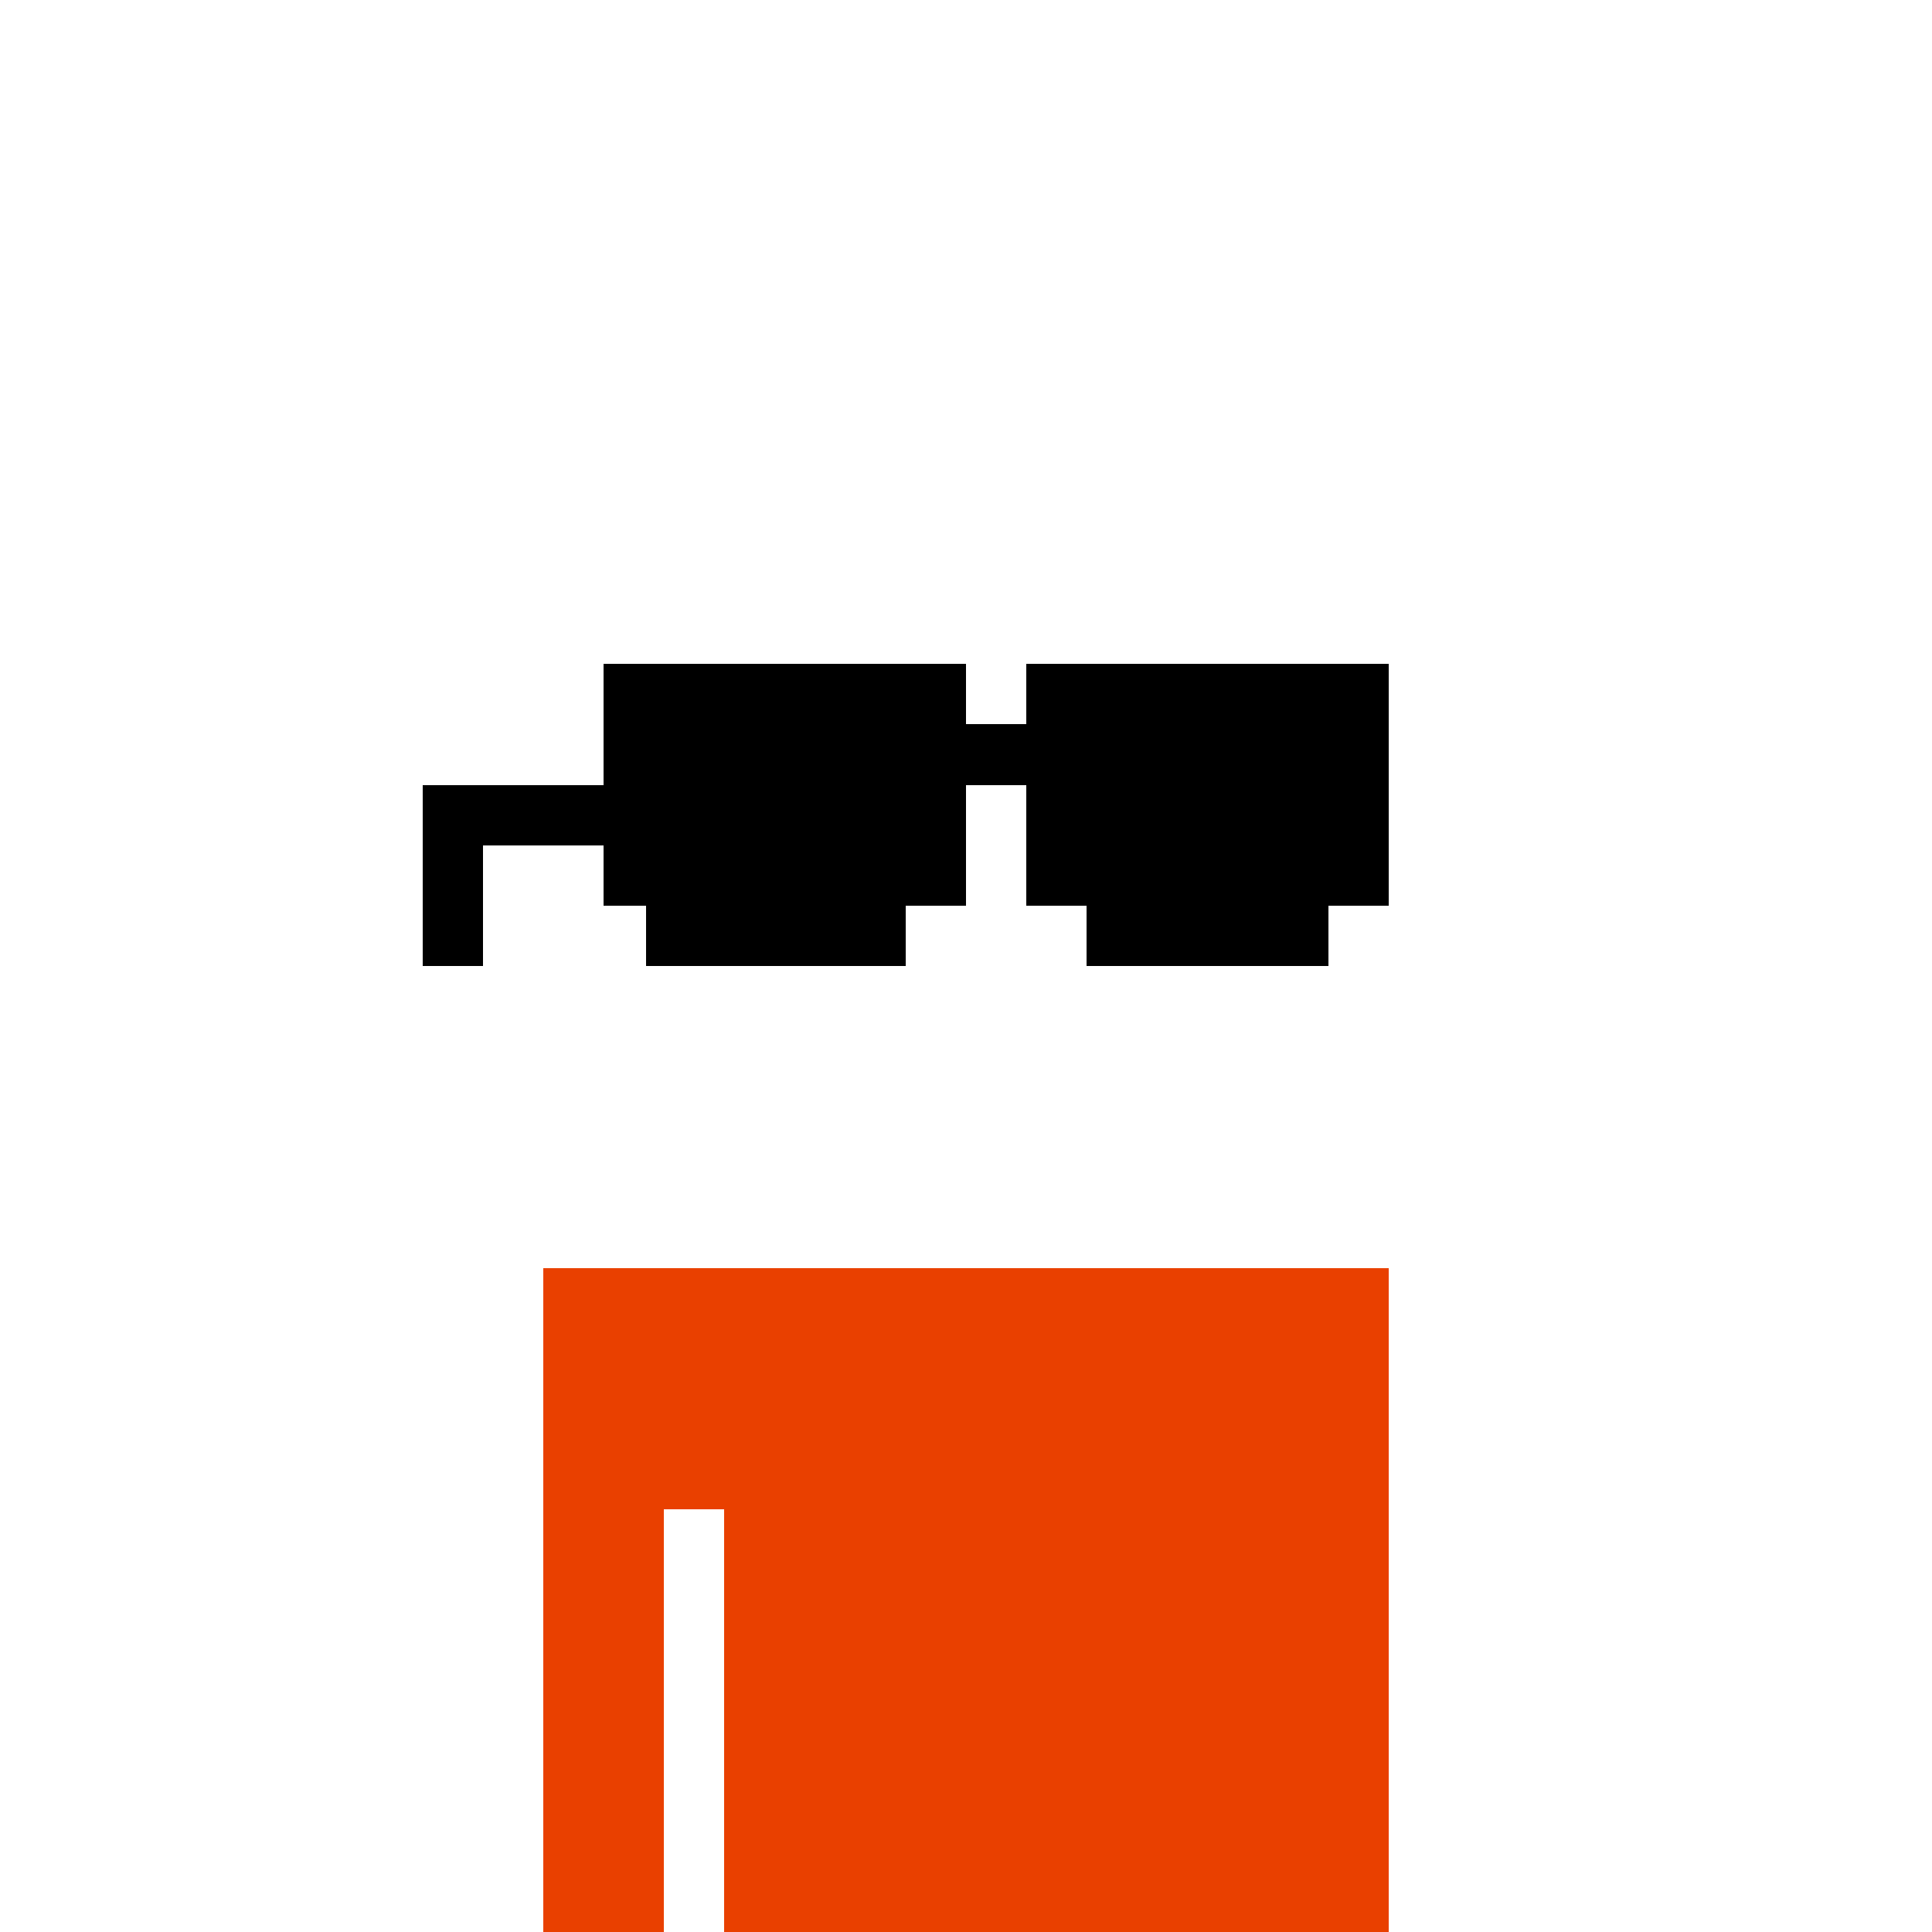 <?xml version="1.0" encoding="UTF-8"?>
<svg width="100%" height="100%" viewBox="0 0 320 320" xmlns="http://www.w3.org/2000/svg" xmlns:xlink="http://www.w3.org/1999/xlink" shape-rendering="crispEdges" style="display:block;"><image width="100%" height="100%" href="/content/aa01d7f7c5cd8e3b75401ab50a9595efa90f609dcaa680a6ef4b466c6d9c19b4i0"/><svg xmlns="http://www.w3.org/2000/svg" width="320" height="320" fill="none"><path fill="#E94000" d="M110 210H90v110h20zm10 0h-10v40h10zm110 0H120v110h110z"/></svg><image width="100%" height="100%" href="/content/96bc01d4f0d23b97ab18e43add43f1355fecfac34ce9e1cdb33c183ea395efdfi0"/><image width="100%" height="100%" href="/content/7a9f793d47f514cb6c849ea656c9cff6d05885385d01a74989562bd82c7fd590i0"/><svg xmlns="http://www.w3.org/2000/svg" width="320" height="320" fill="none"><path fill="#000" d="M230 110h-60v40h60zm-70 0h-60v40h60zm-60 20H70v10h30zm70-10h-10v10h10zm-90 20H70v20h10zm70 10h-43v10h43zm70 0h-40v10h40z"/></svg><image width="100%" height="100%" href="/content/3d52226bb27aab19b1103b8c774ad0e9137b161cb77e73fb0cf071be62ae9b0di0"/></svg>